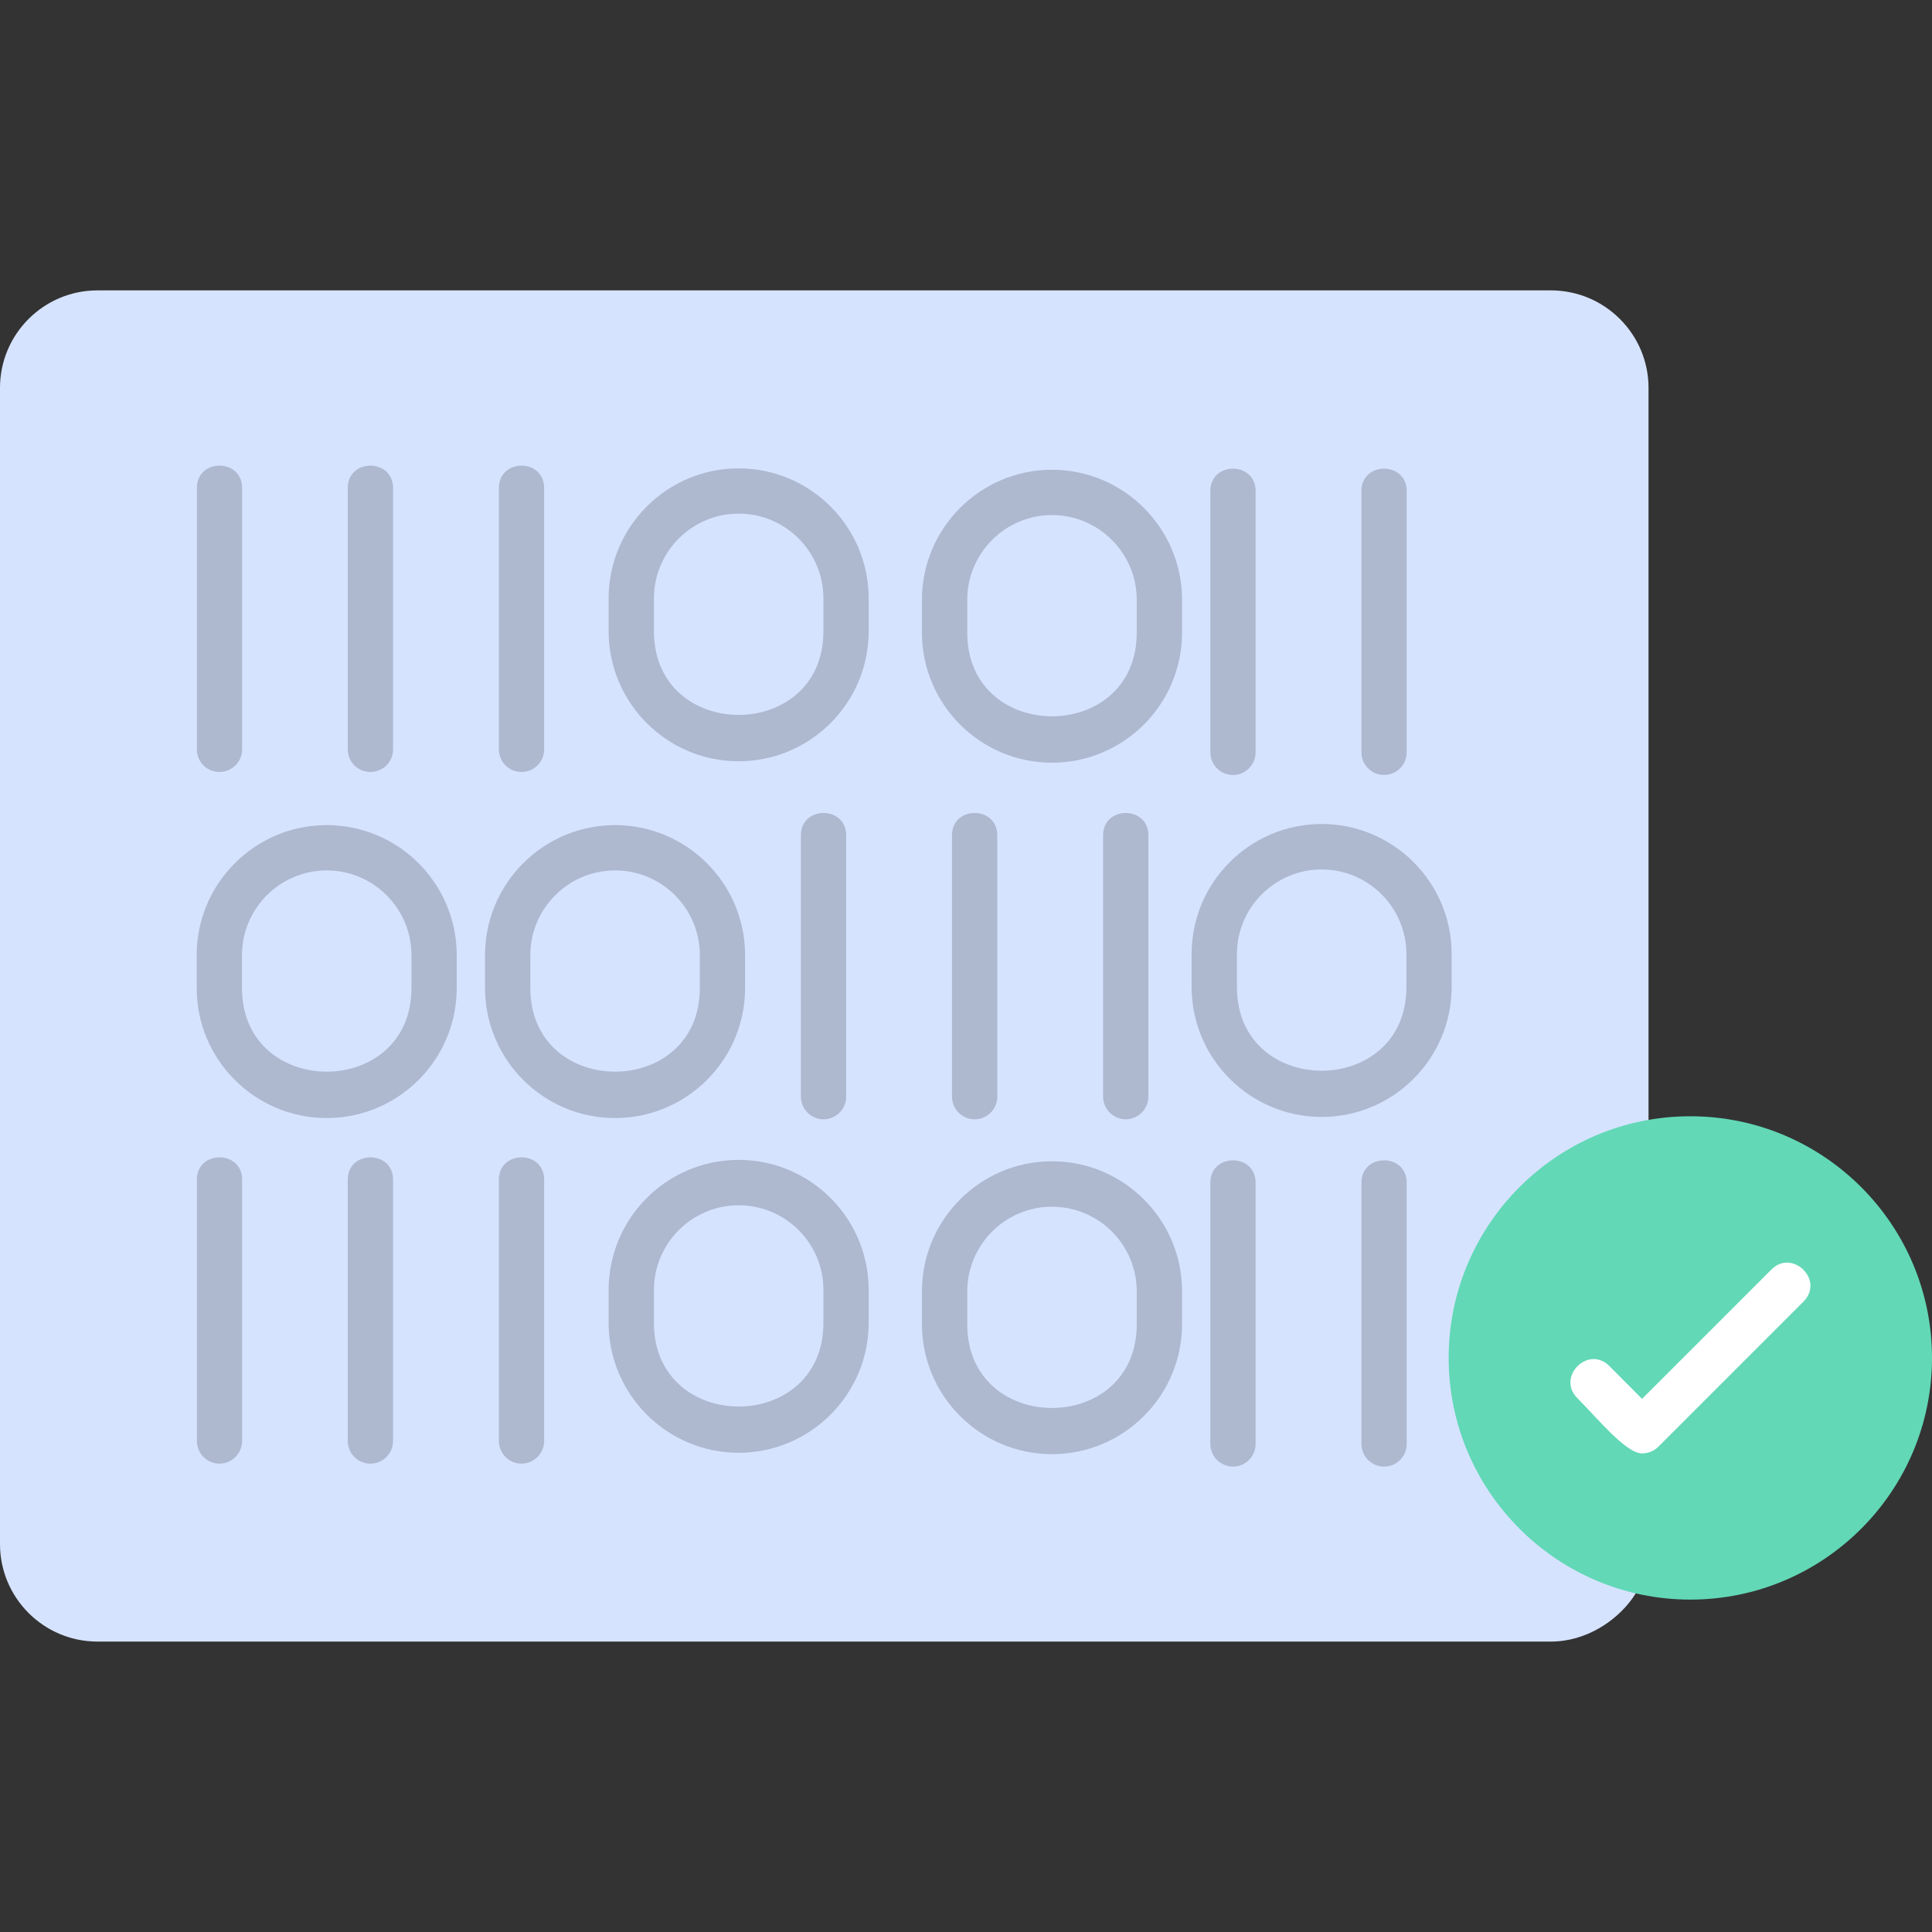 <svg width="40" height="40" viewBox="0 0 40 40" fill="none" xmlns="http://www.w3.org/2000/svg">
<rect x="0" y="0" width="40" height="40" fill="#333333" stroke="none"/>
<path fill-rule="evenodd" clip-rule="evenodd" d="M32.109 33.987H2.018C0.905 33.987 0 33.082 0 31.969V8.03C0 6.917 0.905 6.012 2.018 6.012H32.109C33.223 6.012 34.131 6.917 34.131 8.03V23.782C34.131 23.987 33.998 24.169 33.799 24.231C30.024 25.399 29.978 30.742 33.737 31.982C34.605 32.268 33.574 33.987 32.109 33.987V33.987Z" fill="#D6E3FF"/>
<path fill-rule="evenodd" clip-rule="evenodd" d="M17.051 23.174C16.79 23.174 16.582 22.962 16.582 22.705V17.295C16.582 16.677 17.519 16.677 17.519 17.295V22.705C17.519 22.962 17.311 23.174 17.05 23.174H17.051ZM20.179 23.174C19.919 23.174 19.71 22.962 19.71 22.705L19.71 17.295C19.71 16.676 20.648 16.678 20.648 17.295V22.705C20.648 22.962 20.44 23.174 20.179 23.174H20.179ZM23.307 23.174C23.05 23.174 22.838 22.962 22.838 22.705V17.295C22.838 16.678 23.776 16.677 23.776 17.295V22.705C23.776 22.962 23.564 23.174 23.307 23.174ZM27.363 23.125C25.879 23.125 24.671 21.917 24.671 20.433V19.752C24.671 18.268 25.879 17.06 27.363 17.06C28.848 17.06 30.055 18.268 30.055 19.752V20.433C30.055 21.917 28.848 23.125 27.363 23.125ZM27.363 18.001C26.397 18.001 25.609 18.789 25.609 19.756V20.436C25.609 22.745 29.118 22.745 29.118 20.436V19.756C29.118 18.786 28.33 18.001 27.363 18.001ZM6.764 23.148C5.28 23.148 4.072 21.94 4.072 20.456V19.775C4.072 18.291 5.28 17.083 6.764 17.083C8.249 17.083 9.456 18.291 9.456 19.775V20.456C9.456 21.94 8.249 23.148 6.764 23.148ZM6.764 18.021C5.798 18.021 5.01 18.808 5.01 19.775V20.456C5.01 22.765 8.519 22.765 8.519 20.456V19.775C8.519 18.808 7.731 18.021 6.764 18.021ZM12.734 23.148C11.25 23.148 10.042 21.94 10.042 20.456V19.775C10.042 18.291 11.25 17.083 12.734 17.083C14.219 17.083 15.426 18.291 15.426 19.775V20.456C15.427 21.94 14.219 23.148 12.734 23.148ZM12.734 18.021C11.768 18.021 10.98 18.808 10.98 19.775V20.456C10.98 22.765 14.489 22.765 14.489 20.456V19.775C14.489 18.808 13.704 18.021 12.734 18.021ZM15.293 15.761C13.809 15.761 12.601 14.554 12.601 13.069V12.389C12.601 10.905 13.809 9.697 15.293 9.697C16.777 9.697 17.985 10.905 17.985 12.389V13.069C17.985 14.554 16.777 15.761 15.293 15.761ZM15.293 10.634C14.326 10.634 13.539 11.422 13.539 12.389V13.069C13.539 15.379 17.048 15.379 17.048 13.069V12.389C17.048 11.422 16.263 10.634 15.293 10.634ZM25.527 16.045C25.27 16.045 25.059 15.836 25.059 15.576V10.166C25.059 9.549 25.996 9.549 25.996 10.166V15.576C25.996 15.833 25.788 16.045 25.527 16.045ZM28.655 16.045C28.398 16.045 28.187 15.836 28.187 15.576V10.166C28.187 9.549 29.124 9.549 29.124 10.166V15.576C29.124 15.833 28.916 16.045 28.655 16.045ZM4.544 15.983C4.284 15.983 4.076 15.775 4.076 15.514V10.104C4.076 9.486 5.013 9.486 5.013 10.104V15.514C5.013 15.775 4.801 15.983 4.544 15.983ZM7.669 15.983C7.409 15.983 7.2 15.775 7.2 15.514V10.104C7.2 9.486 8.138 9.486 8.138 10.104V15.514C8.138 15.775 7.93 15.983 7.669 15.983ZM10.797 15.983C10.537 15.983 10.329 15.775 10.329 15.514V10.104C10.329 9.486 11.266 9.486 11.266 10.104V15.514C11.266 15.775 11.055 15.983 10.797 15.983ZM21.78 15.791C20.296 15.791 19.088 14.583 19.088 13.099V12.418C19.088 10.934 20.296 9.726 21.78 9.726C23.265 9.726 24.473 10.934 24.473 12.418V13.099C24.473 14.583 23.265 15.791 21.78 15.791ZM21.78 10.664C20.814 10.664 20.026 11.452 20.026 12.418V13.099C20.026 15.408 23.535 15.408 23.535 13.099V12.418C23.535 11.452 22.747 10.664 21.78 10.664ZM15.293 30.078C13.809 30.078 12.601 28.87 12.601 27.386V26.706C12.601 25.221 13.809 24.014 15.293 24.014C16.777 24.014 17.985 25.221 17.985 26.706V27.386C17.985 28.87 16.777 30.078 15.293 30.078ZM15.293 24.954C14.326 24.954 13.539 25.742 13.539 26.709V27.389C13.539 29.698 17.048 29.698 17.048 27.389V26.709C17.048 25.739 16.263 24.954 15.293 24.954ZM25.527 30.364C25.27 30.364 25.059 30.153 25.059 29.896V24.486C25.059 23.869 25.996 23.869 25.996 24.486V29.896C25.996 30.153 25.788 30.364 25.527 30.364ZM28.655 30.364C28.398 30.364 28.187 30.153 28.187 29.896V24.486C28.187 23.869 29.124 23.869 29.124 24.486V29.896C29.124 30.153 28.916 30.364 28.655 30.364ZM4.544 30.303C4.284 30.303 4.076 30.091 4.076 29.834V24.424C4.076 23.807 5.013 23.807 5.013 24.424V29.834C5.013 30.091 4.801 30.303 4.544 30.303ZM7.669 30.303C7.409 30.303 7.2 30.091 7.2 29.834V24.424C7.2 23.807 8.138 23.807 8.138 24.424V29.834C8.138 30.091 7.93 30.303 7.669 30.303ZM10.797 30.303C10.537 30.303 10.329 30.091 10.329 29.834V24.424C10.329 23.807 11.266 23.807 11.266 24.424V29.834C11.266 30.091 11.055 30.303 10.797 30.303ZM21.78 30.107C20.296 30.107 19.088 28.9 19.088 27.415V26.735C19.088 25.251 20.296 24.043 21.78 24.043C23.265 24.043 24.473 25.251 24.473 26.735V27.415C24.473 28.9 23.265 30.107 21.78 30.107ZM21.78 24.984C20.814 24.984 20.026 25.771 20.026 26.738V27.419C20.026 29.728 23.535 29.728 23.535 27.419V26.738C23.535 25.768 22.747 24.984 21.78 24.984Z" fill="#AEB8CF"/>
<path fill-rule="evenodd" clip-rule="evenodd" d="M34.996 33.118C32.239 33.118 29.993 30.875 29.993 28.115C29.993 25.354 32.236 23.111 34.996 23.111C37.757 23.111 40 25.354 40 28.115C40 30.875 37.757 33.118 34.996 33.118Z" fill="#62D8B6"/>
<path fill-rule="evenodd" clip-rule="evenodd" d="M33.997 30.091C33.66 30.091 33.056 29.346 32.656 28.945C32.222 28.512 32.878 27.842 33.32 28.282L33.997 28.962L36.676 26.283C37.109 25.85 37.779 26.504 37.34 26.947L34.329 29.958C34.238 30.046 34.117 30.091 33.997 30.091H33.997Z" fill="white"/>
</svg>
